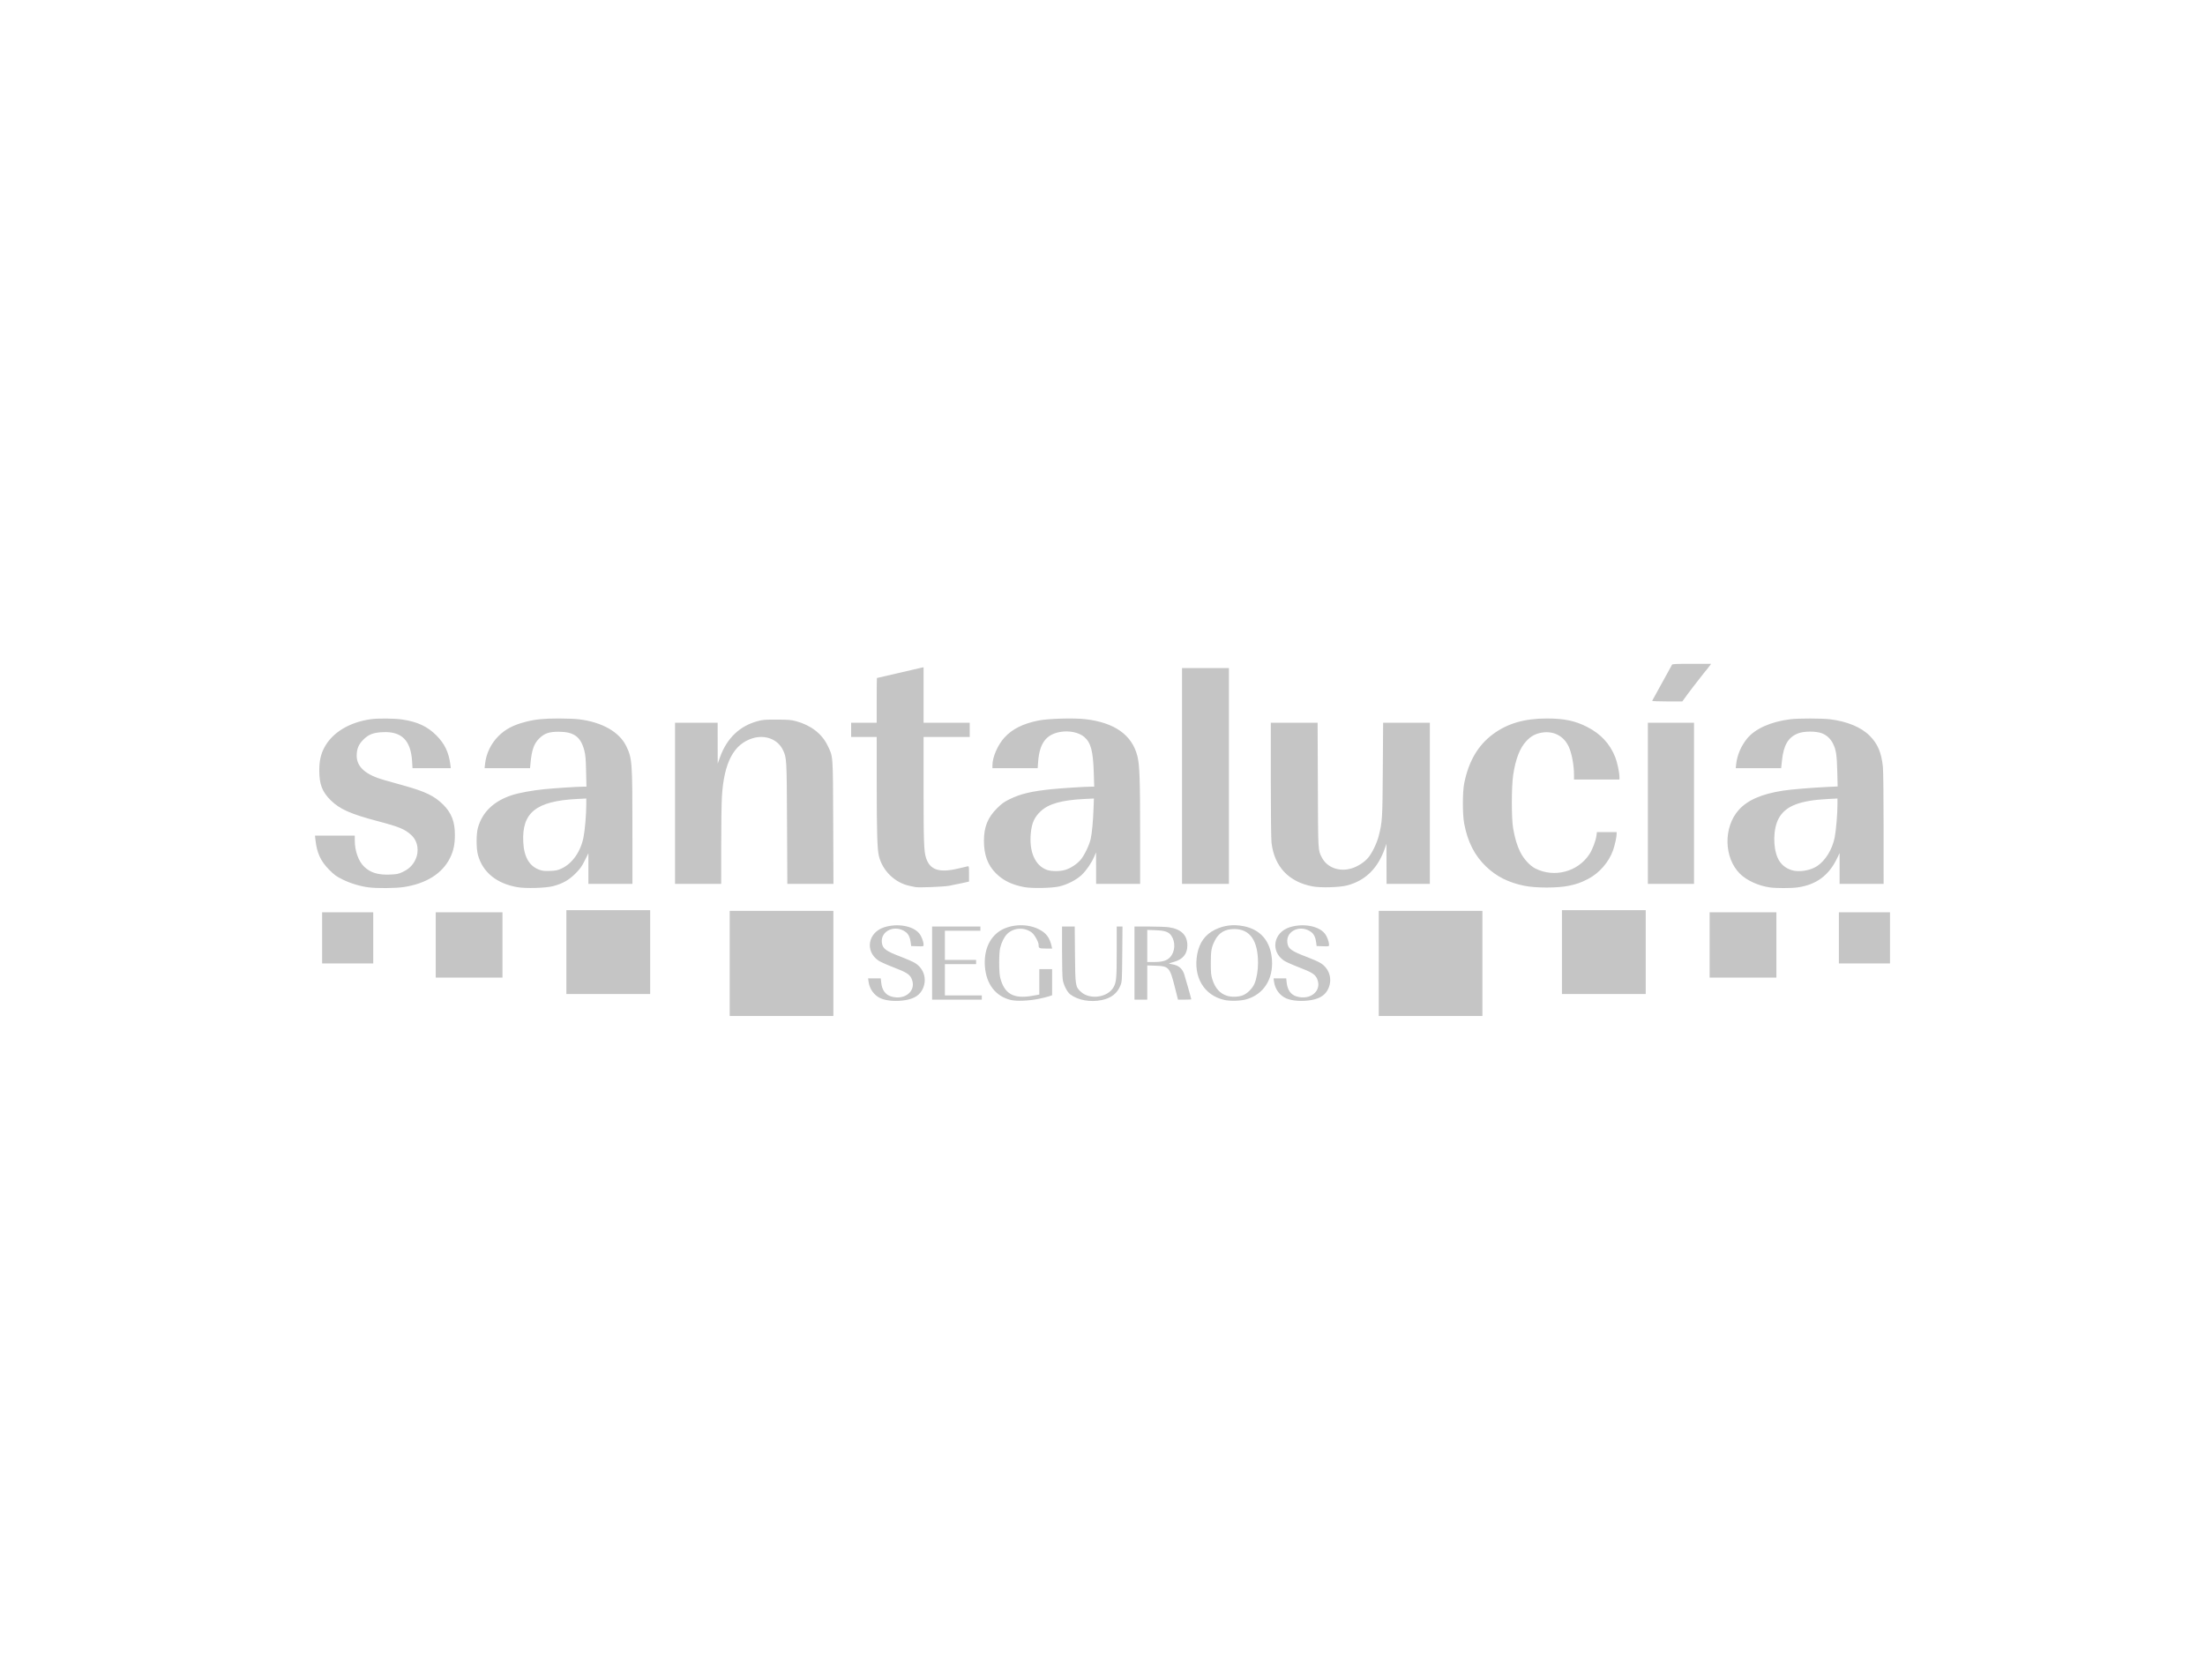 <svg width="210" height="160" viewBox="0 0 210 160" fill="none" xmlns="http://www.w3.org/2000/svg">
<path d="M79.369 96.772H69.495V86.763H79.369V96.772ZM141.183 96.772H131.309V86.763H141.183V96.772ZM102.379 90.905C102.406 93.917 102.416 93.983 102.949 94.475C103.79 95.25 105.486 95.016 106.042 94.048C106.32 93.563 106.354 93.192 106.354 90.648V88.251H106.904L106.882 90.871C106.86 93.4 106.854 93.505 106.708 93.869C106.409 94.613 105.836 95.065 104.953 95.252C103.844 95.487 102.674 95.277 101.921 94.709C101.646 94.501 101.312 93.858 101.221 93.361C101.177 93.122 101.147 92.01 101.147 90.606V88.251H102.355L102.379 90.905ZM84.233 88.314C85.478 87.93 86.925 88.182 87.53 88.89C87.756 89.153 87.959 89.676 87.959 89.99C87.959 90.147 87.95 90.149 87.368 90.13L86.776 90.11L86.734 89.772C86.675 89.293 86.521 88.971 86.259 88.776C85.257 88.032 83.859 88.646 83.986 89.774C84.053 90.365 84.357 90.589 85.866 91.157C86.366 91.346 86.942 91.602 87.147 91.728C87.993 92.25 88.302 93.267 87.89 94.168C87.615 94.768 87.113 95.106 86.273 95.256C85.409 95.41 84.446 95.344 83.873 95.091C83.257 94.818 82.816 94.213 82.72 93.509L82.676 93.188H83.883L83.925 93.595C83.999 94.301 84.322 94.75 84.875 94.914C86.217 95.313 87.327 94.34 86.815 93.214C86.628 92.801 86.32 92.608 85.085 92.134C84.471 91.898 83.829 91.61 83.66 91.494C82.345 90.59 82.668 88.799 84.233 88.314ZM122.849 88.314C124.093 87.93 125.54 88.182 126.146 88.89C126.371 89.153 126.575 89.676 126.575 89.99C126.575 90.147 126.565 90.149 125.983 90.13L125.392 90.11L125.35 89.772C125.29 89.293 125.137 88.971 124.875 88.776C123.874 88.032 122.475 88.646 122.603 89.774C122.669 90.365 122.972 90.589 124.481 91.157C124.982 91.346 125.559 91.602 125.764 91.728C126.609 92.25 126.918 93.267 126.506 94.168C126.231 94.768 125.728 95.106 124.889 95.256C124.024 95.41 123.061 95.344 122.488 95.091C121.873 94.818 121.432 94.213 121.336 93.509L121.292 93.188H122.498L122.541 93.595C122.615 94.301 122.938 94.75 123.491 94.914C124.833 95.312 125.943 94.34 125.432 93.214C125.244 92.801 124.935 92.608 123.7 92.134C123.086 91.898 122.446 91.611 122.276 91.494C120.962 90.59 121.284 88.799 122.849 88.314ZM95.061 88.785C96.052 88.041 97.708 87.913 98.894 88.49C99.633 88.85 99.971 89.295 100.162 90.161L100.203 90.348H99.6C98.958 90.348 98.915 90.324 98.915 89.981C98.915 89.724 98.521 89.019 98.269 88.827C97.557 88.283 96.511 88.352 95.898 88.982C95.633 89.256 95.388 89.75 95.255 90.279C95.128 90.784 95.13 92.621 95.257 93.12C95.654 94.679 96.534 95.171 98.338 94.847L98.982 94.731V92.309H100.2V94.8L99.874 94.908C99.695 94.968 99.246 95.077 98.877 95.15C97.962 95.332 96.836 95.377 96.296 95.254C94.834 94.92 93.92 93.743 93.8 92.038C93.701 90.633 94.152 89.469 95.061 88.785ZM115.703 88.559C116.561 88.137 117.436 88.025 118.421 88.214C120.072 88.53 121.03 89.674 121.141 91.463C121.254 93.287 120.336 94.701 118.73 95.179C118.186 95.341 117.173 95.372 116.606 95.245C114.651 94.806 113.612 93.033 114.029 90.844C114.234 89.769 114.792 89.007 115.703 88.559ZM93.37 88.656H89.988V91.43H92.964V91.835H89.988V94.811H93.505V95.217H88.772V88.251H93.37V88.656ZM109.448 88.252C110.22 88.253 111.061 88.284 111.317 88.321C112.486 88.49 113.077 89.067 113.081 90.043C113.085 90.843 112.673 91.363 111.848 91.605C111.635 91.667 111.416 91.733 111.359 91.753C111.304 91.772 111.419 91.814 111.616 91.846C112.222 91.942 112.564 92.21 112.767 92.748C112.842 92.949 113.455 95.116 113.455 95.183C113.45 95.201 113.168 95.217 112.823 95.217H112.19L111.904 94.084C111.406 92.11 111.333 92.028 110.023 91.982L109.263 91.956V95.217H108.045V88.251L109.448 88.252ZM117.547 88.49C116.663 88.489 116.071 88.844 115.691 89.603C115.371 90.243 115.315 90.563 115.315 91.733C115.315 92.661 115.337 92.883 115.465 93.29C115.729 94.131 116.185 94.638 116.87 94.853C117.291 94.984 117.93 94.965 118.349 94.809C118.782 94.646 119.275 94.159 119.474 93.697C119.679 93.217 119.813 92.438 119.812 91.72C119.811 89.583 119.046 88.492 117.547 88.49ZM61.921 94.677H53.94V86.696H61.921V94.677ZM156.736 94.677H148.756V86.696H156.736V94.677ZM47.855 93.119H41.498V86.897H47.855V93.119ZM169.18 93.119H162.823V86.897H169.18V93.119ZM35.547 91.767H30.678V86.897H35.547V91.767ZM180 91.767H175.131V86.897H180V91.767ZM109.263 91.632H109.893C110.723 91.632 111.137 91.507 111.448 91.163C111.926 90.634 111.97 89.72 111.546 89.111C111.301 88.759 110.938 88.636 110.057 88.603L109.263 88.572V91.632ZM35.31 68.506C36.003 68.407 37.581 68.422 38.319 68.534C39.773 68.755 40.711 69.194 41.567 70.055C42.352 70.844 42.738 71.649 42.89 72.814L42.935 73.17H39.287L39.246 72.511C39.124 70.522 38.258 69.657 36.468 69.736C35.551 69.777 35.105 69.95 34.595 70.46C34.148 70.906 33.966 71.355 33.971 71.998C33.979 73.062 34.841 73.813 36.629 74.312C37.019 74.422 37.856 74.656 38.488 74.833C40.529 75.403 41.388 75.822 42.214 76.647C43.003 77.436 43.325 78.271 43.323 79.524C43.322 80.434 43.192 81.046 42.856 81.725C42.124 83.206 40.577 84.176 38.44 84.493C37.663 84.609 35.907 84.623 35.107 84.522C34.3 84.419 33.379 84.141 32.64 83.777C32.031 83.478 31.848 83.345 31.352 82.847C30.538 82.029 30.171 81.226 30.041 79.983L30 79.595H33.788V80.037C33.788 81.048 34.134 82.023 34.679 82.549C35.281 83.13 36 83.349 37.149 83.302C37.796 83.275 37.943 83.245 38.332 83.064C38.925 82.786 39.288 82.443 39.547 81.917C39.954 81.091 39.8 80.12 39.17 79.539C38.564 78.98 38.016 78.753 35.98 78.217C33.389 77.535 32.338 77.066 31.486 76.215C30.675 75.404 30.407 74.697 30.407 73.374C30.407 72.487 30.55 71.837 30.887 71.206C31.648 69.778 33.253 68.798 35.31 68.506ZM170.531 68.506C171.284 68.414 173.517 68.417 174.286 68.511C175.916 68.71 177.257 69.267 178.069 70.084C178.83 70.85 179.181 71.673 179.323 73.034C179.362 73.401 179.391 75.93 179.391 78.936L179.392 84.193H175.199V81.255L174.964 81.747C174.176 83.392 172.968 84.281 171.188 84.526C170.576 84.611 169.129 84.61 168.537 84.524C167.453 84.368 166.335 83.852 165.698 83.214C164.175 81.689 164.124 78.789 165.594 77.147C166.432 76.209 167.774 75.625 169.822 75.307C170.568 75.191 172.53 75.028 174.042 74.956L175.014 74.91L174.977 73.448C174.937 71.883 174.862 71.403 174.559 70.806C174.329 70.352 173.97 70.023 173.517 69.847C172.957 69.63 171.811 69.632 171.251 69.852C170.309 70.221 169.872 70.954 169.712 72.433L169.632 73.17H165.308L165.355 72.747C165.45 71.908 165.825 71.037 166.396 70.34C167.165 69.4 168.669 68.734 170.531 68.506ZM53.231 68.436C53.938 68.436 54.79 68.47 55.125 68.511C57.342 68.781 58.984 69.712 59.645 71.073C60.203 72.222 60.23 72.58 60.23 78.901L60.231 84.193H56.038V81.273L55.688 81.972C55.398 82.552 55.245 82.764 54.792 83.215C54.173 83.831 53.584 84.163 52.687 84.403C51.998 84.588 50.067 84.643 49.264 84.502C47.279 84.153 45.962 83.07 45.516 81.421C45.35 80.81 45.349 79.45 45.514 78.856C45.925 77.364 47.016 76.31 48.734 75.744C49.415 75.52 50.693 75.284 51.845 75.17C52.869 75.069 55.039 74.929 55.58 74.929H55.852L55.818 73.457C55.791 72.246 55.759 71.892 55.641 71.451C55.298 70.176 54.651 69.705 53.231 69.699C52.282 69.695 51.846 69.847 51.334 70.359C50.847 70.846 50.638 71.454 50.523 72.714L50.481 73.17H46.151L46.198 72.747C46.308 71.758 46.764 70.816 47.48 70.106C48.156 69.435 48.906 69.046 50.111 68.741C51.017 68.512 51.791 68.436 53.231 68.436ZM98.888 68.633C99.817 68.444 102.268 68.373 103.378 68.503C106.148 68.826 107.804 69.999 108.318 72C108.534 72.84 108.583 74.166 108.584 79.341L108.585 84.193H104.393L104.387 81.184L104.213 81.59C103.951 82.201 103.476 82.894 103.019 83.335C102.535 83.801 101.65 84.255 100.876 84.435C100.18 84.596 98.266 84.632 97.544 84.496C96.367 84.275 95.539 83.871 94.852 83.185C94.069 82.402 93.71 81.436 93.708 80.096C93.706 78.774 94.066 77.876 94.955 76.988C95.397 76.547 95.62 76.386 96.142 76.129C97.189 75.614 98.233 75.366 100.196 75.166C101.13 75.071 103.377 74.929 103.946 74.929H104.211L104.168 73.589C104.102 71.531 103.896 70.754 103.274 70.206C102.774 69.766 101.838 69.566 100.979 69.716C99.624 69.952 98.997 70.802 98.869 72.578L98.826 73.17H94.519V72.88C94.519 72.108 95.026 70.946 95.669 70.244C96.408 69.438 97.419 68.931 98.888 68.633ZM147.306 68.436C148.973 68.436 150.01 68.653 151.162 69.243C152.455 69.906 153.316 70.832 153.828 72.11C154.025 72.603 154.234 73.588 154.234 74.024V74.252H149.906V73.827C149.906 72.876 149.69 71.729 149.393 71.099C148.912 70.083 147.942 69.59 146.813 69.786C146.22 69.889 145.786 70.131 145.354 70.6C144.74 71.263 144.34 72.305 144.111 73.828C143.943 74.955 143.943 77.995 144.111 78.918C144.294 79.917 144.477 80.526 144.783 81.147C145.112 81.815 145.7 82.459 146.221 82.723C148.02 83.632 150.254 83.049 151.362 81.38C151.652 80.944 151.977 80.093 152.042 79.602L152.088 79.257H153.964V79.455C153.964 79.73 153.795 80.497 153.629 80.975C153.234 82.114 152.303 83.18 151.225 83.731C150.547 84.076 150.179 84.207 149.434 84.366C148.356 84.596 146.244 84.595 145.139 84.364C143.647 84.052 142.533 83.491 141.55 82.557C140.444 81.506 139.765 80.175 139.442 78.42C139.28 77.535 139.282 75.451 139.446 74.624C139.865 72.518 140.758 70.99 142.189 69.929C143.564 68.909 145.188 68.436 147.306 68.436ZM87.959 68.842H92.355V70.194H87.959V75.216C87.96 80.236 87.993 81.109 88.202 81.741C88.574 82.864 89.456 83.152 91.238 82.732C91.647 82.636 92.051 82.542 92.135 82.522C92.285 82.488 92.287 82.494 92.287 83.228V83.969L91.628 84.117C91.265 84.198 90.71 84.312 90.394 84.369C89.844 84.469 87.473 84.561 87.181 84.494C87.106 84.477 86.878 84.429 86.674 84.389C85.245 84.105 84.044 82.947 83.701 81.522C83.549 80.889 83.499 79.227 83.497 74.708L83.495 70.194H81.061V68.842H83.495V66.711C83.495 65.548 83.504 64.595 83.516 64.581C83.527 64.581 84.433 64.371 85.528 64.115C86.623 63.859 87.618 63.628 87.739 63.602L87.959 63.556V68.842ZM125.487 68.842L125.51 74.776C125.534 81.17 125.522 80.956 125.889 81.673C126.382 82.637 127.555 83.069 128.719 82.716C129.296 82.54 129.9 82.156 130.284 81.72C130.653 81.301 131.124 80.336 131.305 79.629C131.649 78.282 131.665 78.013 131.696 73.288L131.726 68.842H136.177V84.193H132.053L132.048 82.283L132.042 80.372L131.885 80.823C131.223 82.715 130.036 83.878 128.299 84.336C127.585 84.524 125.78 84.576 125.008 84.43C122.733 84 121.365 82.546 121.097 80.272C121.057 79.934 121.029 77.467 121.029 74.27V68.842H125.487ZM73.993 68.542C75.091 68.546 75.357 68.569 75.819 68.694C77.226 69.076 78.276 69.886 78.816 71.006C79.353 72.119 79.326 71.747 79.353 78.326L79.376 84.193H74.984L74.956 78.428C74.926 72.202 74.924 72.18 74.557 71.421C74.07 70.417 72.87 69.957 71.683 70.318C69.878 70.868 68.952 72.626 68.754 75.875C68.716 76.489 68.686 78.611 68.686 80.592L68.685 84.193H64.289V68.842H68.347L68.35 70.786L68.353 72.731L68.585 72.092C69.23 70.316 70.441 69.156 72.136 68.693C72.645 68.554 72.851 68.538 73.993 68.542ZM117.039 63.635V84.193H112.575V63.635H117.039ZM161.335 68.842V84.193H156.939V68.842H161.335ZM174.101 76.103C171.373 76.244 170.024 76.779 169.39 77.97C168.877 78.931 168.837 80.66 169.304 81.715C169.555 82.283 170.014 82.686 170.634 82.882C171.324 83.1 172.407 82.927 173.056 82.497C173.85 81.971 174.499 80.916 174.728 79.782C174.862 79.113 174.997 77.526 174.997 76.613V76.058L174.101 76.103ZM103.261 76.103C101.108 76.212 99.875 76.559 99.113 77.272C98.525 77.822 98.272 78.374 98.175 79.321C97.99 81.119 98.579 82.465 99.726 82.863C100.149 83.011 100.974 83.005 101.469 82.851C101.973 82.694 102.555 82.311 102.909 81.903C103.264 81.495 103.745 80.499 103.877 79.898C104.001 79.336 104.104 78.217 104.148 76.964L104.181 76.058L103.261 76.103ZM54.94 76.103C51.057 76.304 49.694 77.398 49.834 80.202C49.906 81.639 50.413 82.505 51.386 82.853C51.669 82.954 51.88 82.975 52.394 82.955C52.95 82.933 53.109 82.899 53.499 82.717C54.505 82.246 55.294 81.125 55.566 79.782C55.706 79.093 55.835 77.599 55.835 76.659V76.058L54.94 76.103ZM162.963 63.228L162.809 63.443C162.724 63.562 162.608 63.709 162.553 63.77C162.497 63.832 162.374 63.98 162.282 64.1C161.577 65 160.907 65.845 160.221 66.812H158.782C157.994 66.812 157.35 66.787 157.346 66.755C159.239 63.321 157.345 66.754 159.238 63.32C159.239 63.245 159.578 63.228 161.102 63.228H162.963Z" fill="#C5C5C5"/>
</svg>
